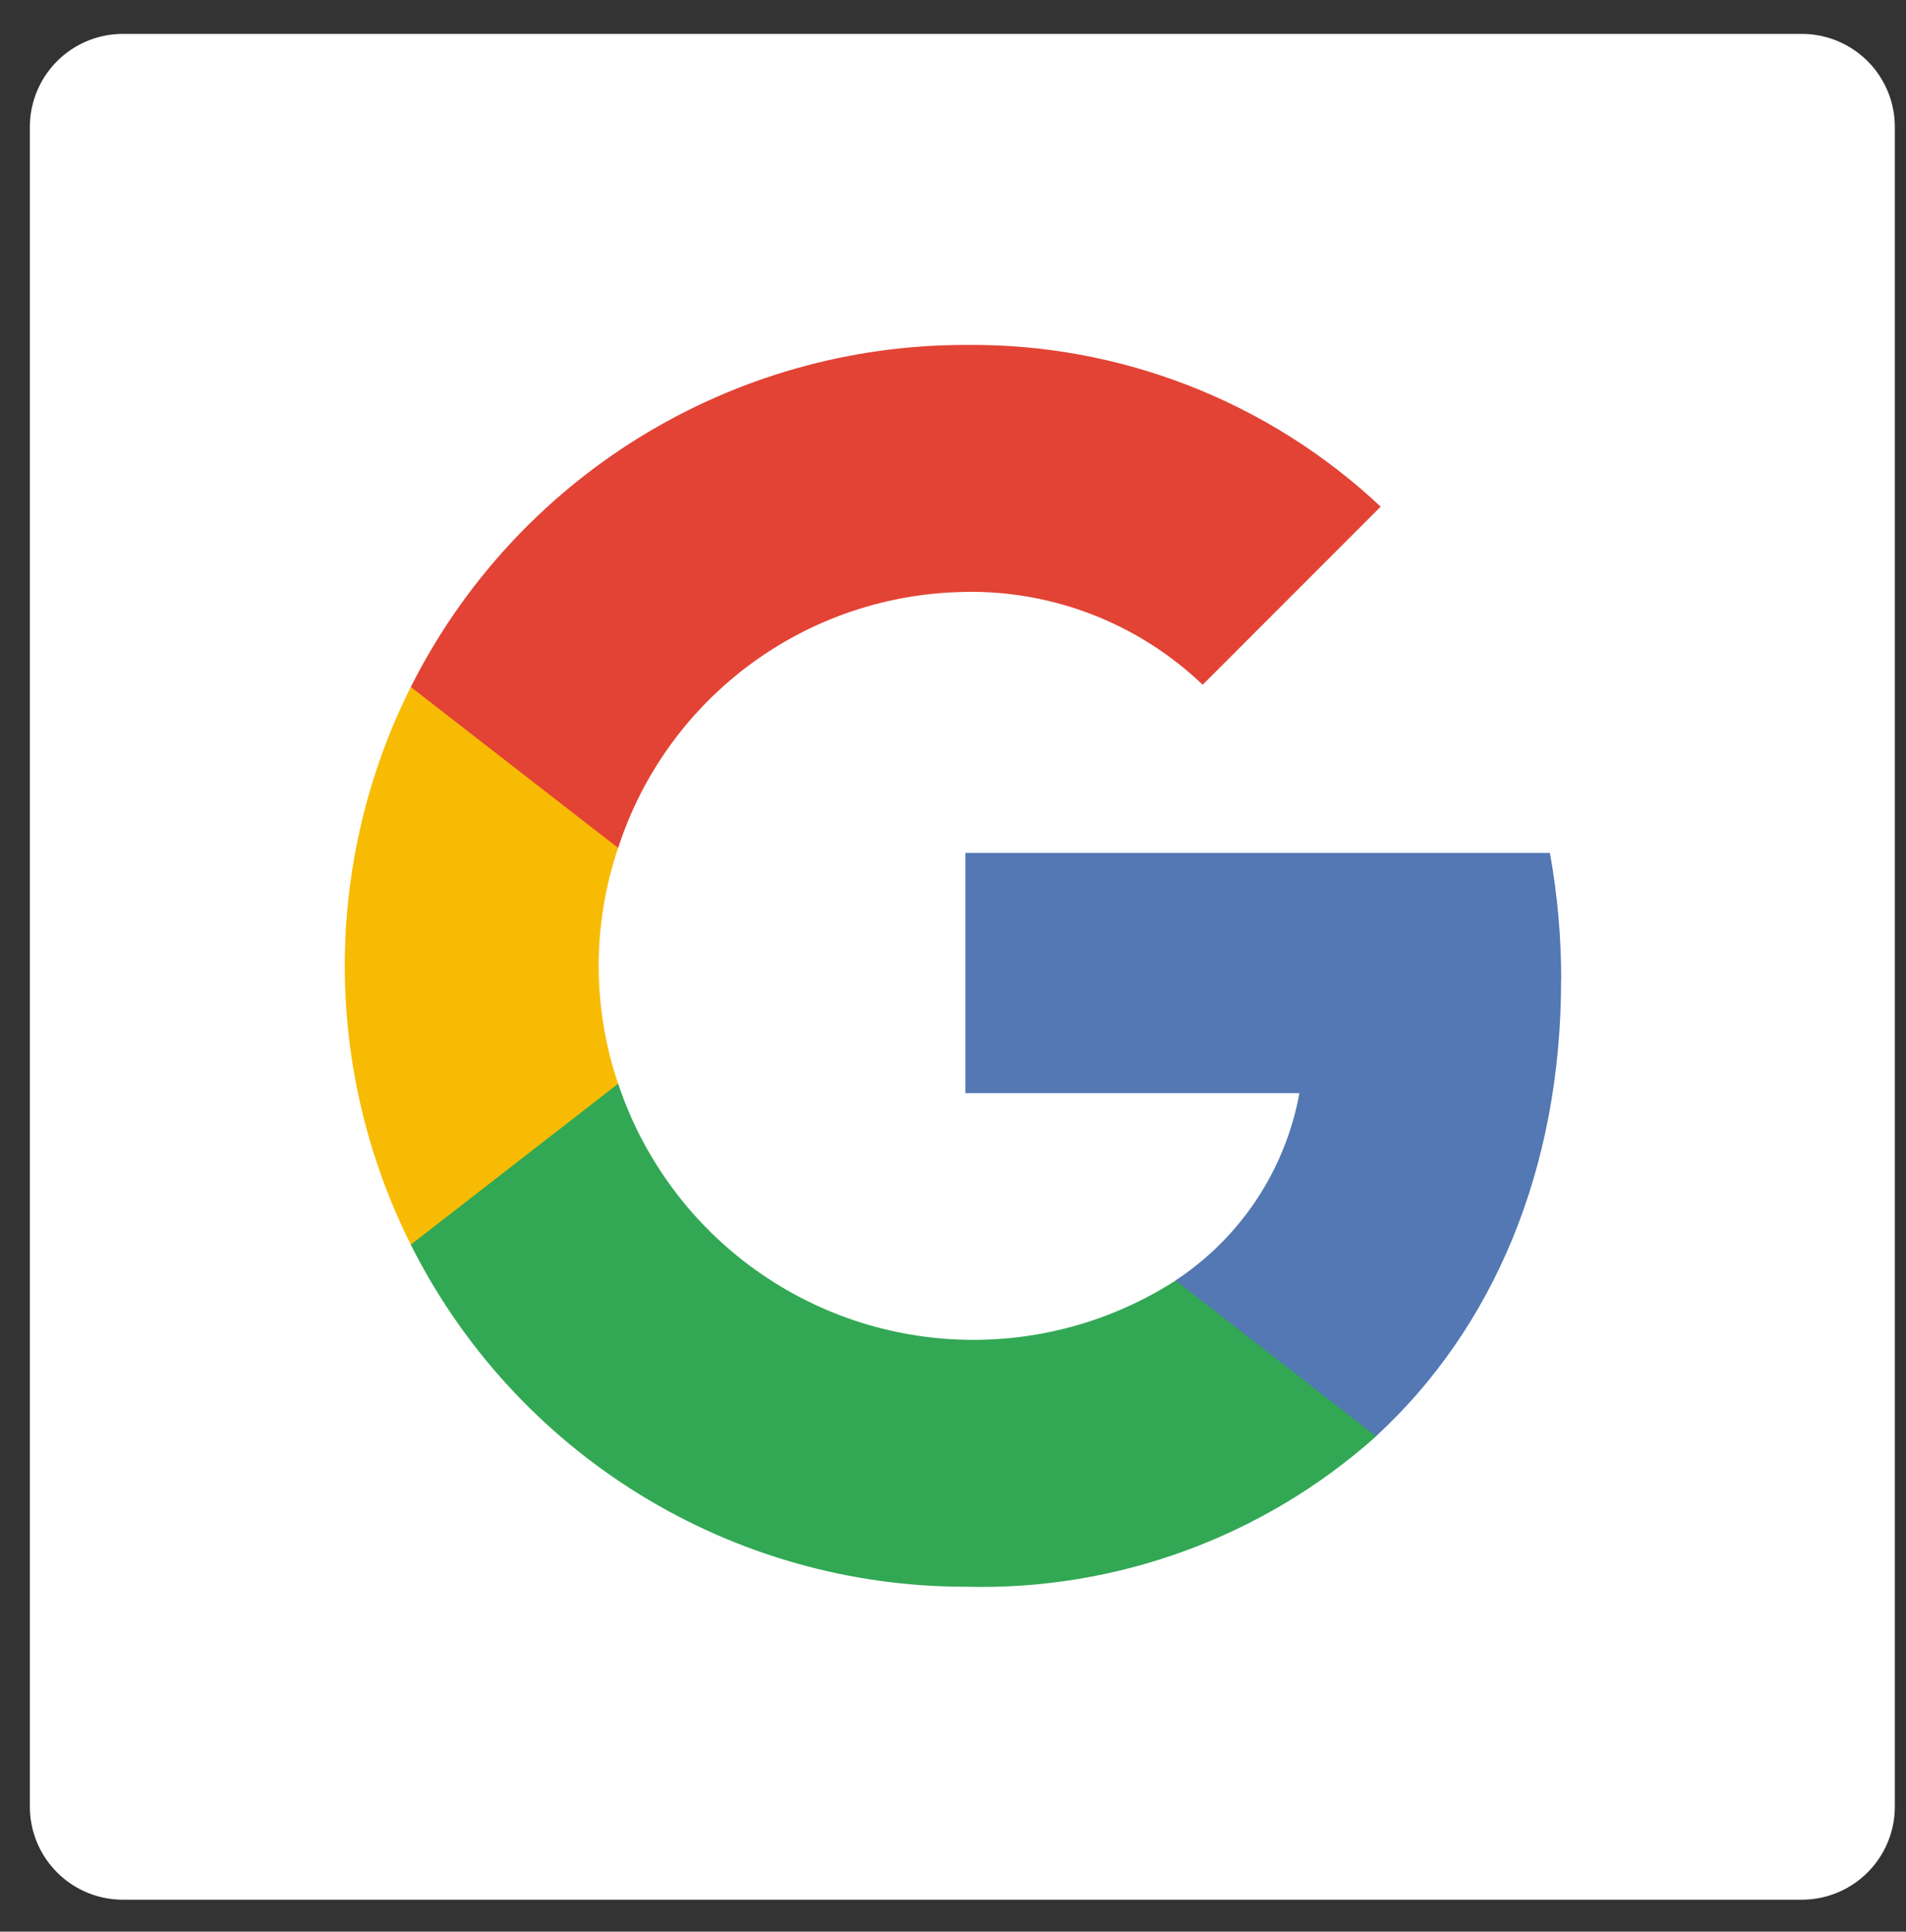 <svg xmlns="http://www.w3.org/2000/svg" xmlns:xlink="http://www.w3.org/1999/xlink" viewBox="0 0 81.76 82.825"><rect x="0" y="0" width="81.76" height="82.825" fill="#333333" stroke="none"/><defs><style>.cls-1{fill:none;clip-rule:evenodd;}.cls-2{fill:#fff;fill-rule:evenodd;}.cls-3{clip-path:url(#clip-path);}.cls-4{fill:#5378b3;}.cls-5{clip-path:url(#clip-path-2);}.cls-6{fill:#32a854;}.cls-7{clip-path:url(#clip-path-3);}.cls-8{fill:#f8bb03;}.cls-9{clip-path:url(#clip-path-4);}.cls-10{fill:#e24335;}</style><clipPath id="clip-path"><path class="cls-1" d="M66.97,42.017a30.584,30.584,0,0,0-.484-5.445H41.412v10.3H55.74A12.247,12.247,0,0,1,50.428,54.9v6.68h8.6c5.034-4.635,7.938-11.46,7.938-19.567Z"/></clipPath><clipPath id="clip-path-2"><path class="cls-1" d="M41.412,68.035a25.416,25.416,0,0,0,17.619-6.45l-8.6-6.68a16.061,16.061,0,0,1-23.912-8.434H17.622v6.9A26.612,26.612,0,0,0,41.412,68.035Z"/></clipPath><clipPath id="clip-path-3"><path class="cls-1" d="M26.516,46.471a15.738,15.738,0,0,1,0-10.116v-6.9H17.622a26.656,26.656,0,0,0,0,23.912l8.894-6.9Z"/></clipPath><clipPath id="clip-path-4"><path class="cls-1" d="M41.412,25.378A14.382,14.382,0,0,1,51.589,29.36l7.636-7.636A25.585,25.585,0,0,0,41.412,14.79,26.612,26.612,0,0,0,17.622,29.457l8.894,6.9a15.866,15.866,0,0,1,14.9-10.976Z"/></clipPath></defs><title>etrive-login-iconsAsset 2</title><g id="Layer_2" data-name="Layer 2"><g id="Layer_1-2" data-name="Layer 1"><path class="cls-2" d="M5.275,1.454A3.991,3.991,0,0,0,1.281,5.449V77.459a3.991,3.991,0,0,0,3.995,3.995H77.286a3.991,3.991,0,0,0,3.995-3.995V5.449a3.991,3.991,0,0,0-3.995-3.995Z"/><g class="cls-3"><rect class="cls-4" x="26.622" y="21.782" width="55.138" height="54.593"/></g><g class="cls-5"><rect class="cls-6" x="2.832" y="31.68" width="70.99" height="51.144"/></g><g class="cls-7"><rect class="cls-8" y="14.666" width="41.306" height="53.492"/></g><g class="cls-9"><rect class="cls-10" x="2.832" width="71.184" height="51.144"/></g></g></g></svg>